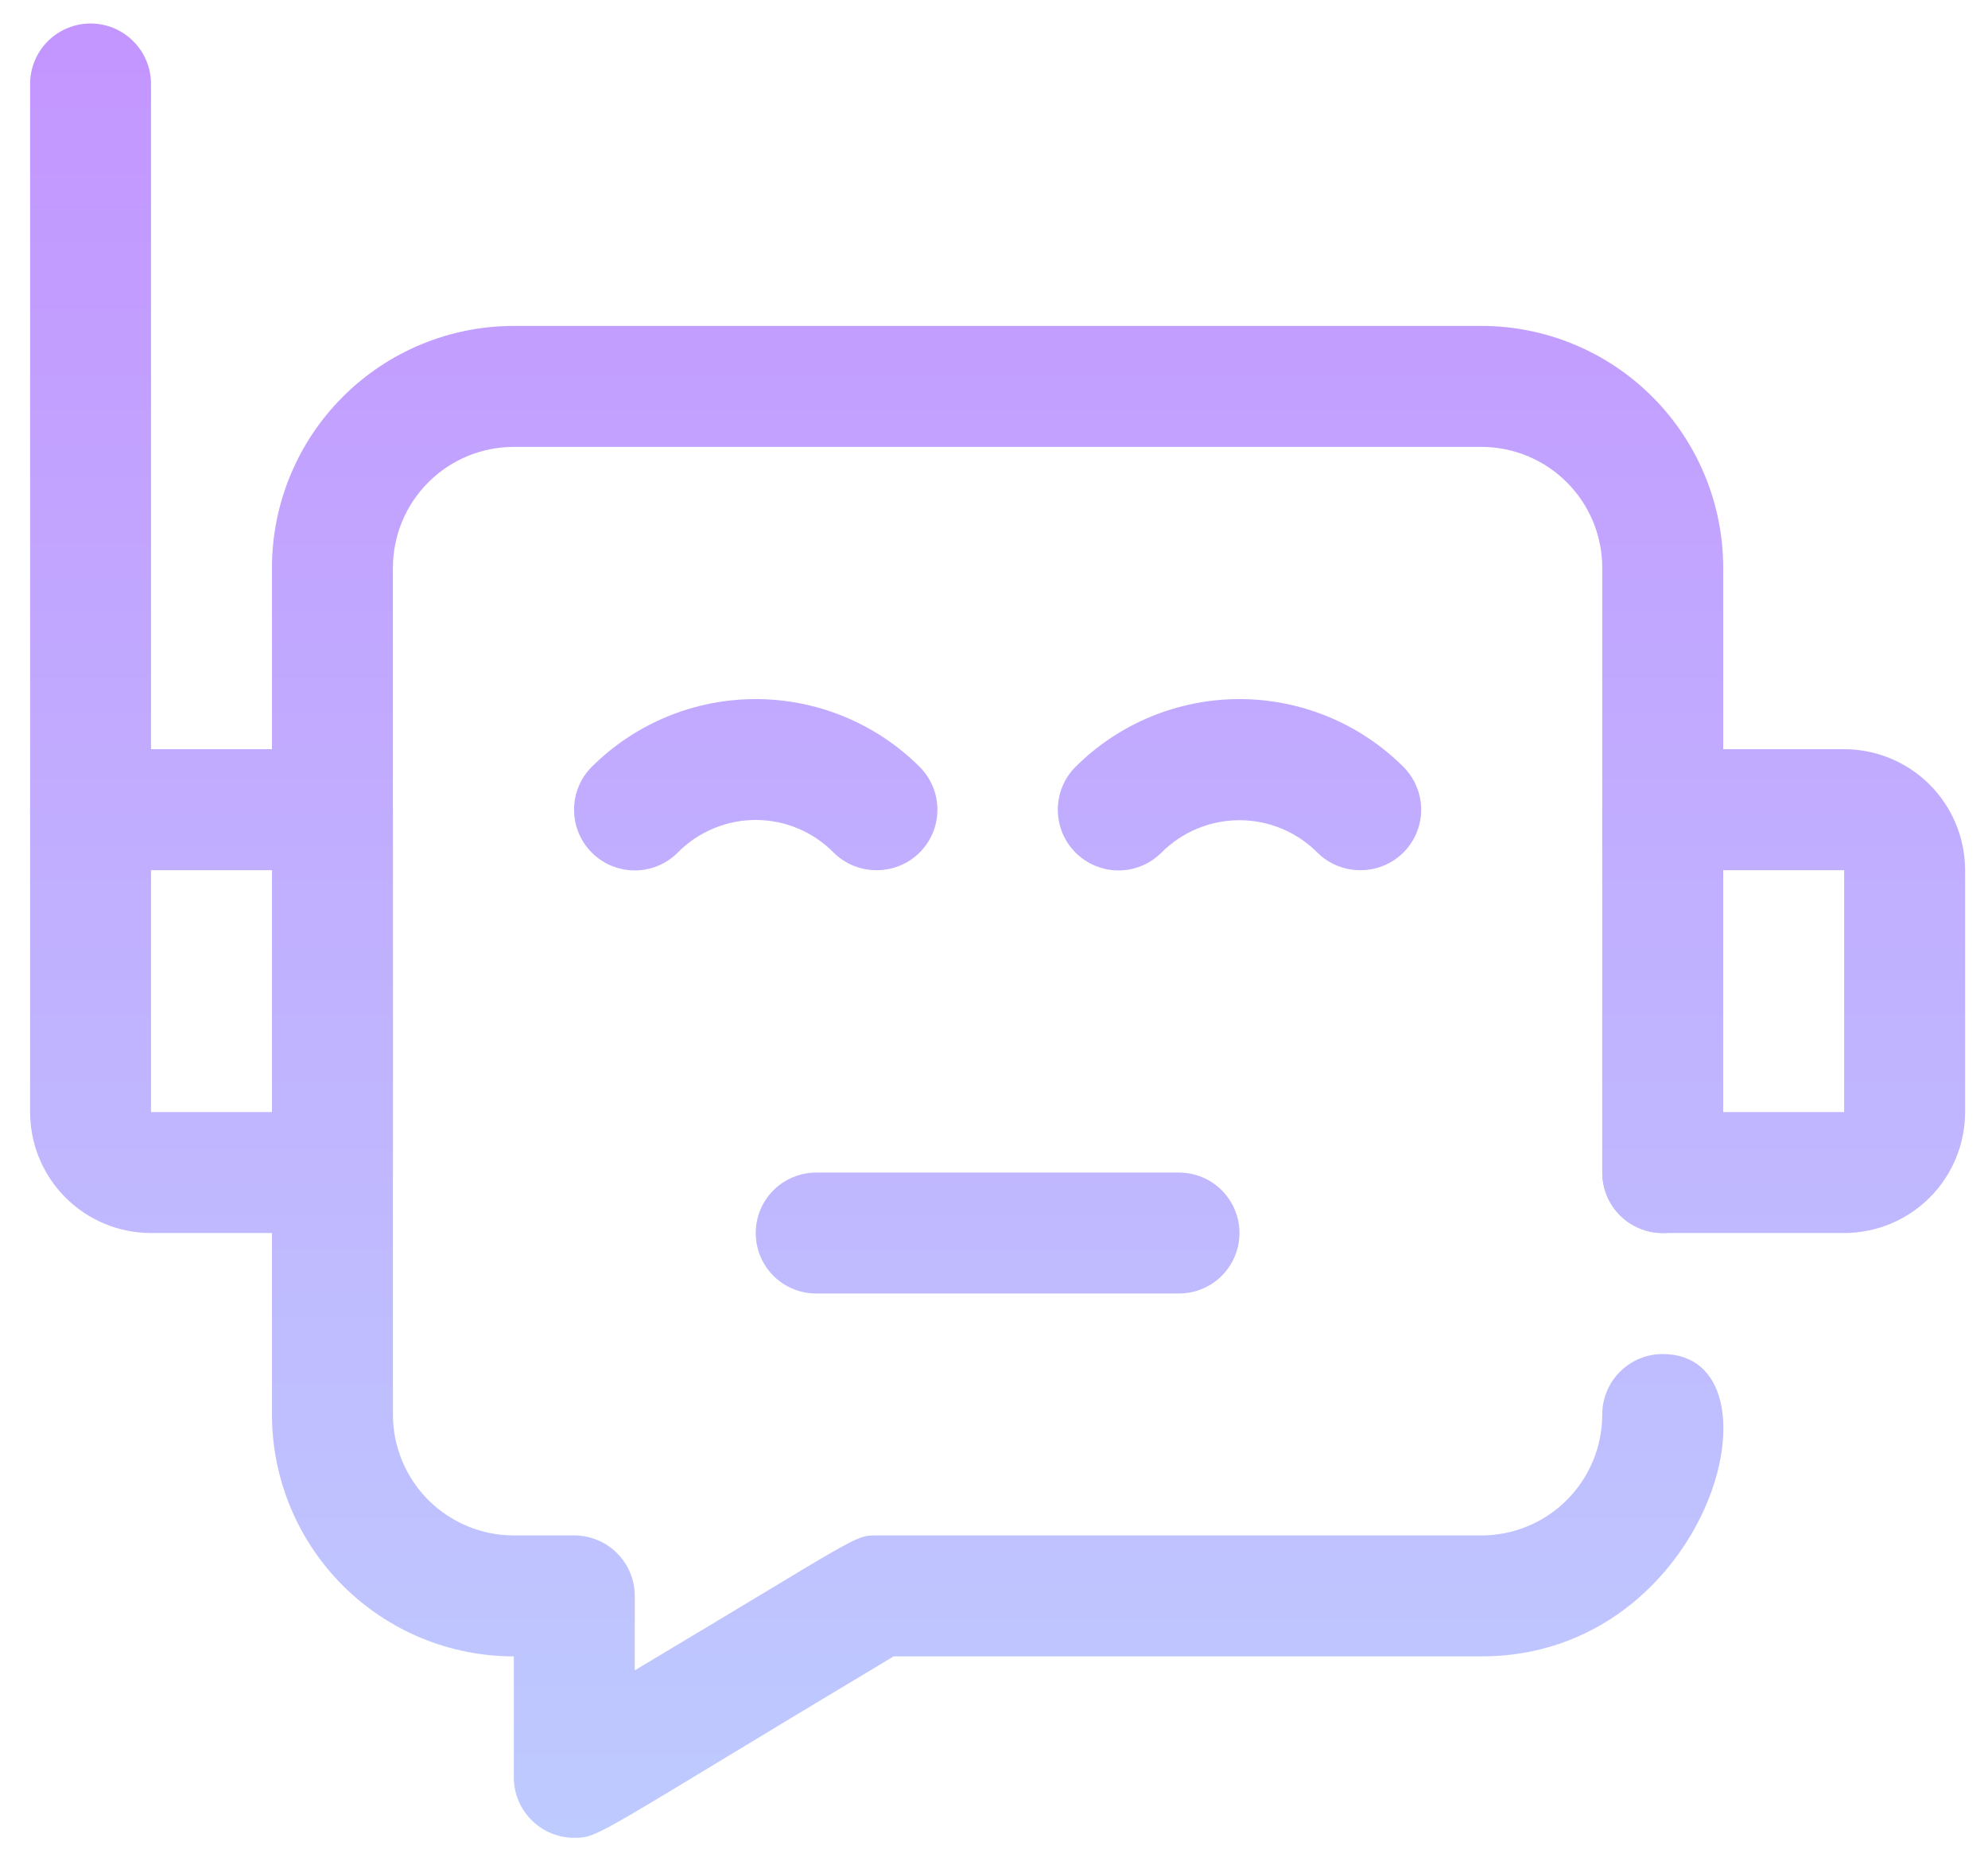 <svg width="50" height="47" viewBox="0 0 50 47" fill="none" xmlns="http://www.w3.org/2000/svg">
<path d="M8.361 31.007H3.798C2.992 31.007 2.218 30.687 1.648 30.116C1.077 29.546 0.757 28.772 0.757 27.965V20.361C0.757 19.958 0.917 19.571 1.202 19.286C1.487 19.001 1.874 18.84 2.278 18.84H8.361C8.764 18.84 9.151 19.001 9.436 19.286C9.722 19.571 9.882 19.958 9.882 20.361V29.486C9.882 29.89 9.722 30.276 9.436 30.562C9.151 30.847 8.764 31.007 8.361 31.007ZM3.798 21.882V27.965H6.84V21.882H3.798Z" fill="url(#paint0_linear_3_148)"/>
<path d="M46.382 31.007H41.82C41.416 31.007 41.029 30.847 40.744 30.562C40.459 30.276 40.299 29.89 40.299 29.486V20.361C40.299 19.958 40.459 19.571 40.744 19.286C41.029 19.001 41.416 18.84 41.82 18.84H46.382C47.189 18.84 47.962 19.161 48.533 19.731C49.103 20.302 49.424 21.076 49.424 21.882V27.965C49.424 28.772 49.103 29.546 48.533 30.116C47.962 30.687 47.189 31.007 46.382 31.007ZM43.34 27.965H46.382V21.882H43.34V27.965Z" fill="url(#paint1_linear_3_148)"/>
<path d="M14.444 46.216C14.041 46.216 13.654 46.056 13.369 45.771C13.084 45.486 12.923 45.099 12.923 44.696V41.654C11.31 41.654 9.763 41.013 8.622 39.872C7.481 38.731 6.84 37.184 6.84 35.571V14.279C6.84 12.666 7.481 11.119 8.622 9.978C9.763 8.837 11.31 8.196 12.923 8.196H37.257C38.87 8.196 40.417 8.837 41.558 9.978C42.699 11.119 43.34 12.666 43.34 14.279V29.487C43.34 29.891 43.18 30.278 42.894 30.563C42.609 30.848 42.222 31.008 41.819 31.008C41.416 31.008 41.029 30.848 40.744 30.563C40.458 30.278 40.298 29.891 40.298 29.487V14.279C40.298 13.473 39.978 12.699 39.407 12.129C38.837 11.558 38.063 11.238 37.257 11.238H12.923C12.117 11.238 11.343 11.558 10.773 12.129C10.202 12.699 9.882 13.473 9.882 14.279V35.571C9.882 36.377 10.202 37.151 10.773 37.721C11.343 38.292 12.117 38.612 12.923 38.612H14.444C14.847 38.612 15.234 38.773 15.52 39.058C15.805 39.343 15.965 39.73 15.965 40.133V42.004C21.653 38.612 21.47 38.612 22.048 38.612H37.257C38.063 38.612 38.837 38.292 39.407 37.721C39.978 37.151 40.298 36.377 40.298 35.571C40.298 35.167 40.458 34.781 40.744 34.495C41.029 34.21 41.416 34.05 41.819 34.05C45.013 34.05 43.051 41.654 37.257 41.654H22.474C15.007 46.125 15.083 46.216 14.444 46.216Z" fill="url(#paint2_linear_3_148)"/>
<path d="M22.048 21.883C21.848 21.884 21.649 21.845 21.464 21.77C21.279 21.694 21.11 21.582 20.968 21.442C20.712 21.181 20.407 20.975 20.07 20.834C19.733 20.692 19.371 20.62 19.006 20.62C18.641 20.62 18.279 20.692 17.943 20.834C17.606 20.975 17.3 21.181 17.044 21.442C16.758 21.728 16.37 21.889 15.965 21.889C15.56 21.889 15.171 21.728 14.885 21.442C14.598 21.155 14.438 20.767 14.438 20.362C14.438 19.957 14.598 19.568 14.885 19.282C15.979 18.192 17.461 17.58 19.006 17.58C20.551 17.58 22.033 18.192 23.128 19.282C23.342 19.495 23.488 19.767 23.548 20.063C23.607 20.359 23.577 20.666 23.461 20.945C23.345 21.224 23.149 21.462 22.897 21.629C22.646 21.796 22.35 21.884 22.048 21.883Z" fill="url(#paint3_linear_3_148)"/>
<path d="M34.215 21.883C34.015 21.884 33.816 21.845 33.631 21.77C33.446 21.694 33.277 21.582 33.135 21.442C32.878 21.183 32.572 20.978 32.236 20.838C31.899 20.698 31.538 20.626 31.173 20.626C30.809 20.626 30.448 20.698 30.111 20.838C29.774 20.978 29.468 21.183 29.211 21.442C28.925 21.728 28.537 21.889 28.131 21.889C27.727 21.889 27.338 21.728 27.052 21.442C26.765 21.155 26.605 20.767 26.605 20.362C26.605 19.957 26.765 19.568 27.052 19.282C28.146 18.192 29.628 17.58 31.173 17.58C32.718 17.58 34.2 18.192 35.295 19.282C35.509 19.495 35.655 19.767 35.715 20.063C35.774 20.359 35.744 20.666 35.628 20.945C35.512 21.224 35.316 21.462 35.064 21.629C34.813 21.796 34.517 21.884 34.215 21.883Z" fill="url(#paint4_linear_3_148)"/>
<path d="M29.653 32.528H20.528C20.124 32.528 19.738 32.368 19.452 32.083C19.167 31.798 19.007 31.411 19.007 31.008C19.007 30.604 19.167 30.218 19.452 29.932C19.738 29.647 20.124 29.487 20.528 29.487H29.653C30.056 29.487 30.443 29.647 30.728 29.932C31.013 30.218 31.174 30.604 31.174 31.008C31.174 31.411 31.013 31.798 30.728 32.083C30.443 32.368 30.056 32.528 29.653 32.528Z" fill="url(#paint5_linear_3_148)"/>
<path d="M2.278 21.883C1.874 21.883 1.487 21.722 1.202 21.437C0.917 21.152 0.757 20.765 0.757 20.361V2.112C0.757 1.709 0.917 1.322 1.202 1.037C1.487 0.752 1.874 0.591 2.278 0.591C2.681 0.591 3.068 0.752 3.353 1.037C3.638 1.322 3.798 1.709 3.798 2.112V20.362C3.798 20.765 3.638 21.152 3.353 21.437C3.068 21.722 2.681 21.883 2.278 21.883Z" fill="url(#paint6_linear_3_148)"/>
<defs>
<linearGradient id="paint0_linear_3_148" x1="36.505" y1="0.591" x2="36.505" y2="46.216" gradientUnits="userSpaceOnUse">
<stop stop-color="#C395FF"/>
<stop offset="1" stop-color="#BECBFF"/>
</linearGradient>
<linearGradient id="paint1_linear_3_148" x1="36.505" y1="0.591" x2="36.505" y2="46.216" gradientUnits="userSpaceOnUse">
<stop stop-color="#C395FF"/>
<stop offset="1" stop-color="#BECBFF"/>
</linearGradient>
<linearGradient id="paint2_linear_3_148" x1="36.505" y1="0.591" x2="36.505" y2="46.216" gradientUnits="userSpaceOnUse">
<stop stop-color="#C395FF"/>
<stop offset="1" stop-color="#BECBFF"/>
</linearGradient>
<linearGradient id="paint3_linear_3_148" x1="36.505" y1="0.591" x2="36.505" y2="46.216" gradientUnits="userSpaceOnUse">
<stop stop-color="#C395FF"/>
<stop offset="1" stop-color="#BECBFF"/>
</linearGradient>
<linearGradient id="paint4_linear_3_148" x1="36.505" y1="0.591" x2="36.505" y2="46.216" gradientUnits="userSpaceOnUse">
<stop stop-color="#C395FF"/>
<stop offset="1" stop-color="#BECBFF"/>
</linearGradient>
<linearGradient id="paint5_linear_3_148" x1="36.505" y1="0.591" x2="36.505" y2="46.216" gradientUnits="userSpaceOnUse">
<stop stop-color="#C395FF"/>
<stop offset="1" stop-color="#BECBFF"/>
</linearGradient>
<linearGradient id="paint6_linear_3_148" x1="36.505" y1="0.591" x2="36.505" y2="46.216" gradientUnits="userSpaceOnUse">
<stop stop-color="#C395FF"/>
<stop offset="1" stop-color="#BECBFF"/>
</linearGradient>
</defs>
</svg>
